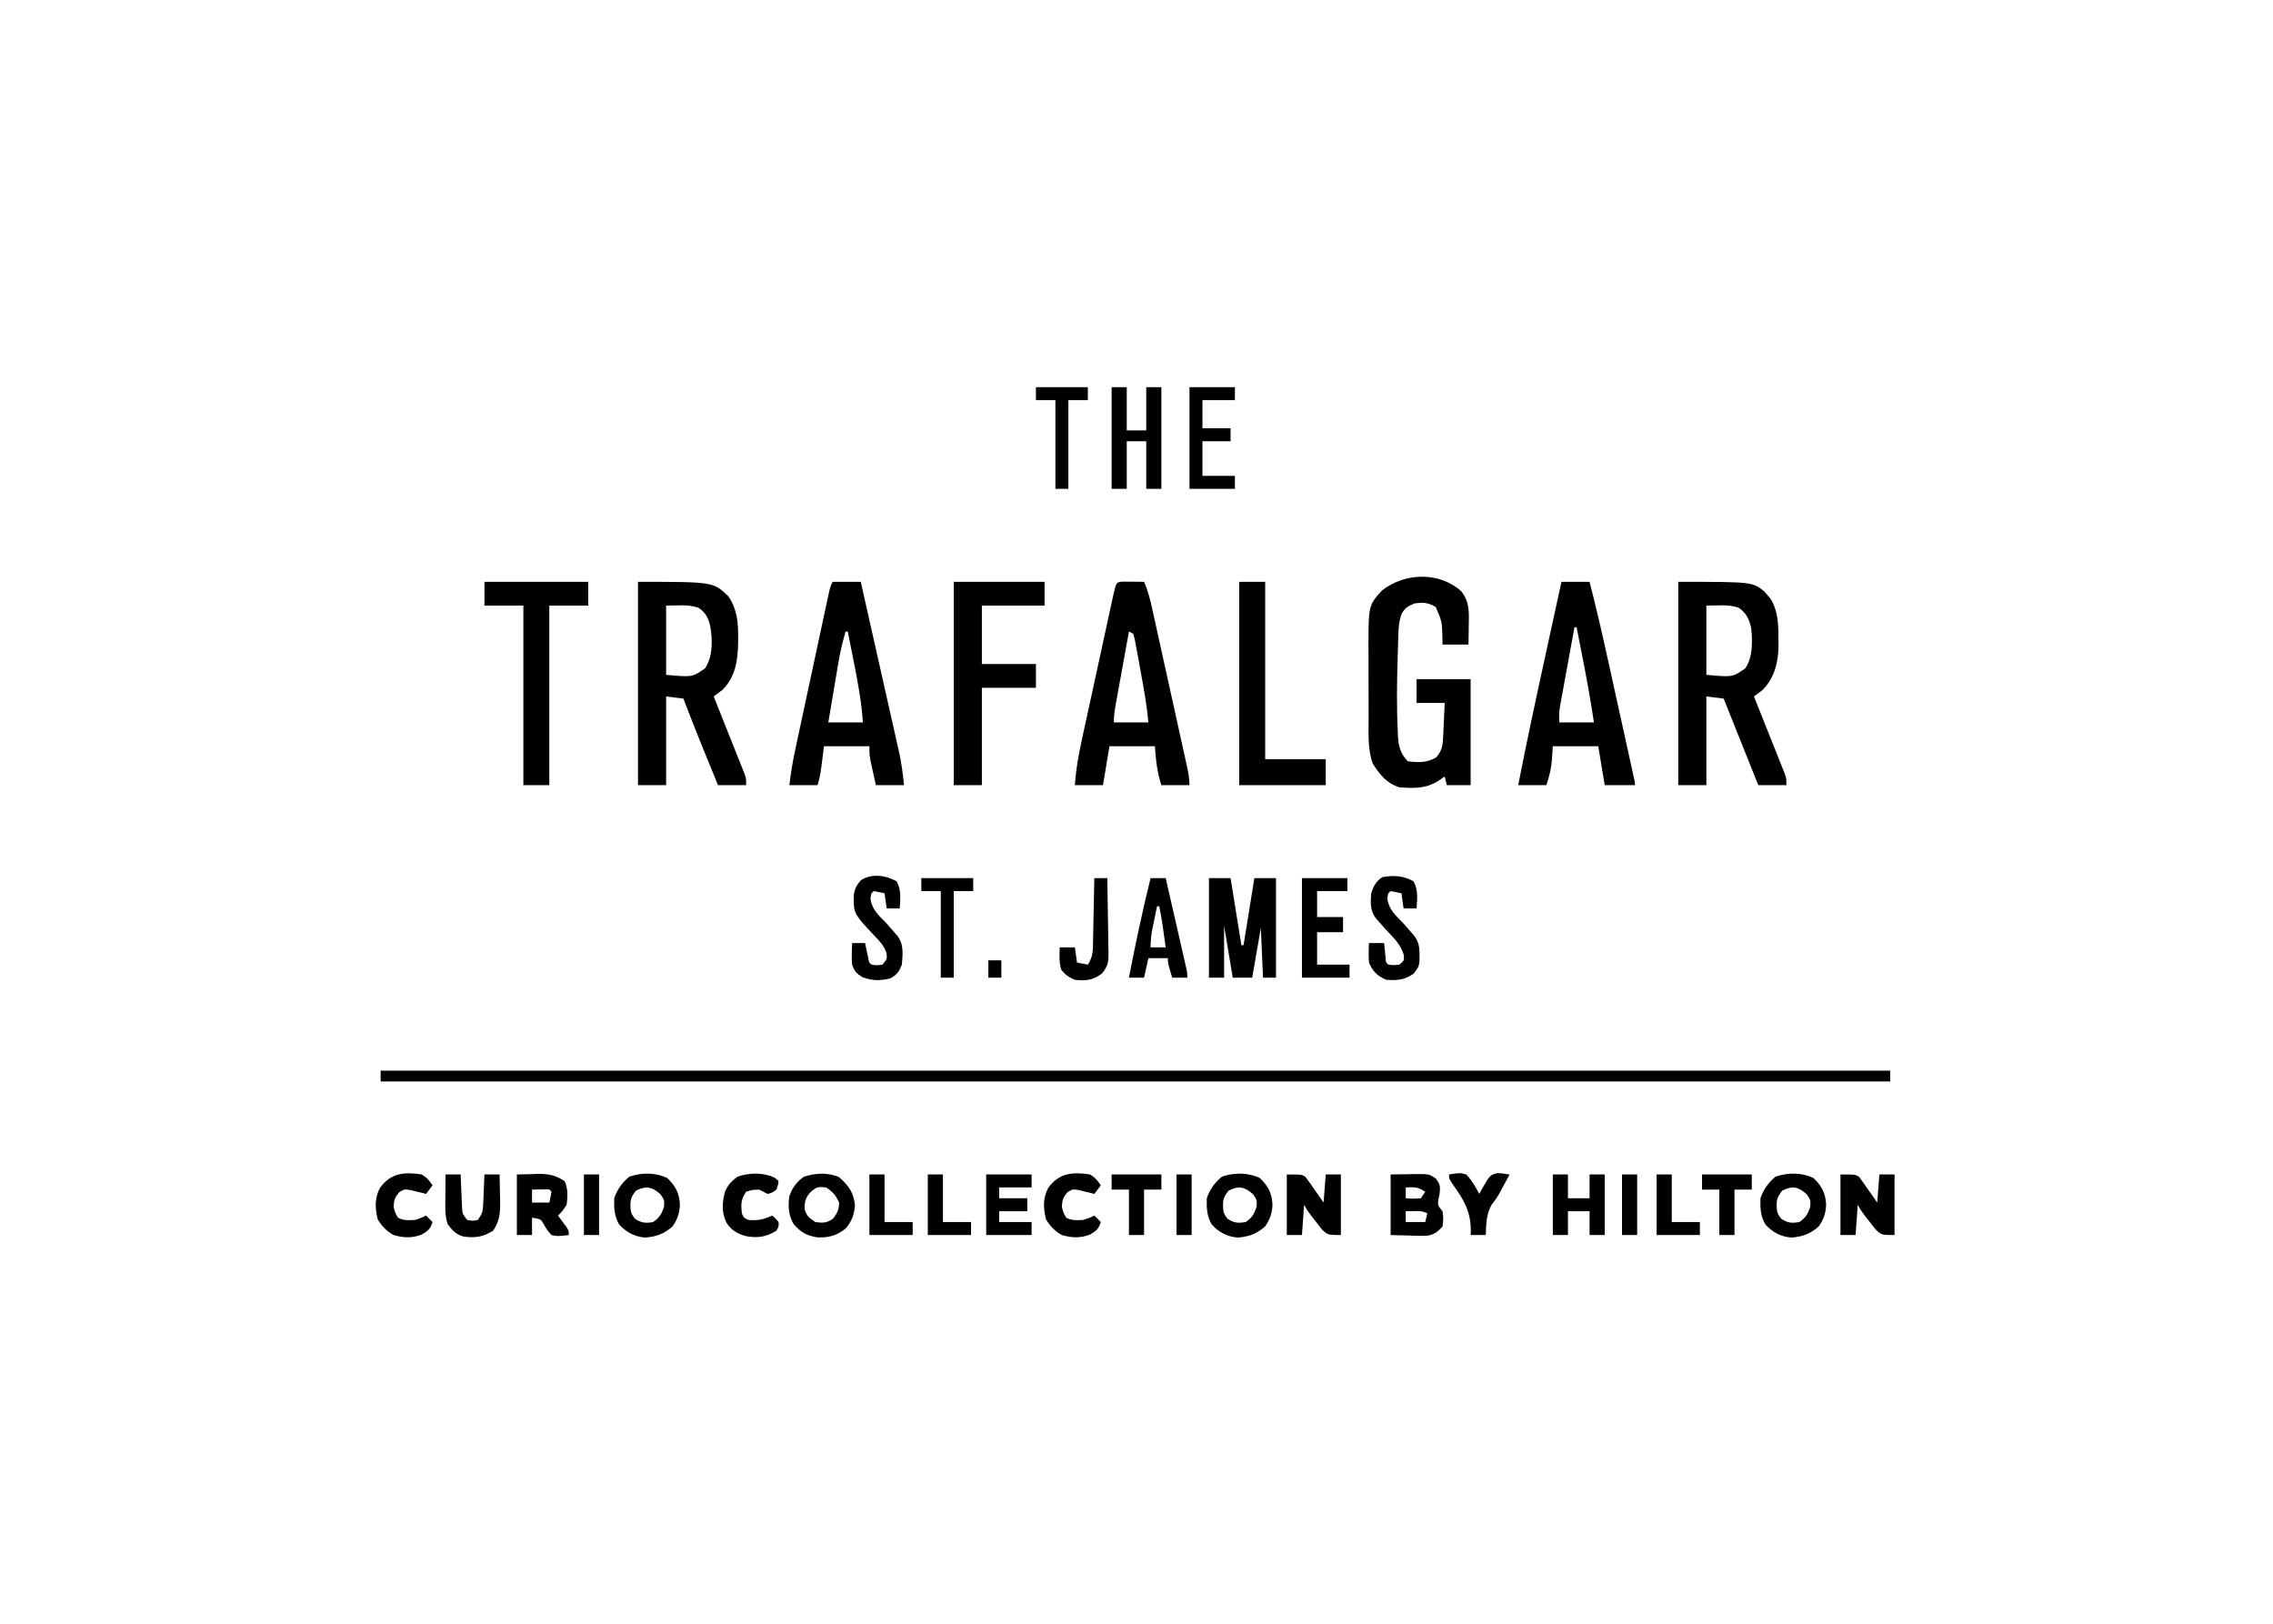 <?xml version="1.0" encoding="UTF-8"?>
<svg version="1.1" xmlns="http://www.w3.org/2000/svg" width="1051" height="751">
<path d="M0 0 C230.34 0 460.68 0 698 0 C698 1.65 698 3.3 698 5 C467.66 5 237.32 5 0 5 C0 3.35 0 1.7 0 0 Z " fill="#000000" transform="translate(176,495)"/>
<path d="M0 0 C34.339 0 34.339 0 39.926 4.578 C40.612 5.406 40.612 5.406 41.312 6.25 C41.783 6.791 42.254 7.333 42.738 7.891 C46.201 13.679 46.339 19.839 46.312 26.375 C46.329 27.174 46.345 27.973 46.361 28.797 C46.368 36.79 44.704 44.123 39 50 C37.678 51.014 36.346 52.017 35 53 C35.454 54.135 35.909 55.271 36.377 56.441 C38.059 60.649 39.735 64.859 41.409 69.071 C42.134 70.894 42.862 72.716 43.591 74.538 C44.639 77.155 45.679 79.775 46.719 82.395 C47.047 83.21 47.375 84.026 47.713 84.866 C48.013 85.627 48.314 86.388 48.623 87.171 C49.023 88.174 49.023 88.174 49.431 89.197 C50 91 50 91 50 94 C45.71 94 41.42 94 37 94 C31.667 80.667 26.333 67.333 21 54 C18.36 53.67 15.72 53.34 13 53 C13 66.53 13 80.06 13 94 C8.71 94 4.42 94 0 94 C0 62.98 0 31.96 0 0 Z M13 11 C13 21.56 13 32.12 13 43 C25.114 44.115 25.114 44.115 31 40 C34.49 34.959 34.354 27.481 33.754 21.578 C32.852 17.331 31.549 14.535 28 12 C23.143 10.286 18.179 11 13 11 Z " fill="#000000" transform="translate(776,269)"/>
<path d="M0 0 C34.911 0 34.911 0 41.875 6.812 C45.864 12.796 46.363 18.831 46.312 25.812 C46.306 27 46.306 27 46.3 28.212 C46.141 36.464 45.069 43.931 39 50 C37.676 51.013 36.344 52.015 35 53 C35.454 54.135 35.909 55.271 36.377 56.441 C38.059 60.649 39.735 64.859 41.409 69.071 C42.134 70.894 42.862 72.716 43.591 74.538 C44.639 77.155 45.679 79.775 46.719 82.395 C47.047 83.21 47.375 84.026 47.713 84.866 C48.013 85.627 48.314 86.388 48.623 87.171 C49.023 88.174 49.023 88.174 49.431 89.197 C50 91 50 91 50 94 C45.71 94 41.42 94 37 94 C35.524 90.393 34.048 86.786 32.575 83.178 C31.834 81.365 31.092 79.553 30.35 77.74 C27.134 69.863 24.022 61.954 21 54 C18.36 53.67 15.72 53.34 13 53 C13 66.53 13 80.06 13 94 C8.71 94 4.42 94 0 94 C0 62.98 0 31.96 0 0 Z M13 11 C13 21.56 13 32.12 13 43 C25.114 44.115 25.114 44.115 31 40 C34.752 34.477 34.498 26.398 33.312 20.062 C32.334 16.415 31.202 14.195 28 12 C23.143 10.286 18.179 11 13 11 Z " fill="#000000" transform="translate(295,269)"/>
<path d="M0 0 C3.997 4.905 3.659 10.028 3.535 16.043 C3.526 16.879 3.517 17.715 3.508 18.576 C3.484 20.628 3.448 22.679 3.41 24.73 C-0.55 24.73 -4.51 24.73 -8.59 24.73 C-8.604 23.778 -8.618 22.825 -8.633 21.844 C-8.795 14.213 -8.795 14.213 -11.715 7.355 C-15.367 5.291 -17.45 5.139 -21.59 5.73 C-24.734 7.058 -26.172 7.892 -27.701 10.961 C-28.688 14.036 -28.908 16.625 -29.004 19.852 C-29.062 21.628 -29.062 21.628 -29.121 23.439 C-29.168 25.285 -29.168 25.285 -29.215 27.168 C-29.254 28.364 -29.292 29.559 -29.332 30.791 C-29.674 42.118 -29.854 53.471 -29.277 64.793 C-29.255 65.499 -29.232 66.204 -29.209 66.932 C-28.963 71.712 -28.04 75.28 -24.59 78.73 C-19.715 79.281 -15.807 79.451 -11.527 76.918 C-8.738 73.769 -8.454 71.118 -8.273 67.062 C-8.211 65.723 -8.211 65.723 -8.146 64.357 C-8.107 63.429 -8.068 62.5 -8.027 61.543 C-7.963 60.132 -7.963 60.132 -7.896 58.693 C-7.79 56.373 -7.69 54.052 -7.59 51.73 C-11.88 51.73 -16.17 51.73 -20.59 51.73 C-20.59 48.1 -20.59 44.47 -20.59 40.73 C-12.34 40.73 -4.09 40.73 4.41 40.73 C4.41 56.9 4.41 73.07 4.41 89.73 C0.78 89.73 -2.85 89.73 -6.59 89.73 C-6.92 88.41 -7.25 87.09 -7.59 85.73 C-8.518 86.37 -9.446 87.009 -10.402 87.668 C-16.258 91.457 -21.796 91.217 -28.59 90.73 C-34.556 88.778 -37.507 84.959 -40.84 79.793 C-43.276 73.094 -42.751 65.636 -42.758 58.621 C-42.761 57.459 -42.764 56.296 -42.768 55.098 C-42.773 52.644 -42.775 50.19 -42.775 47.735 C-42.777 44.007 -42.795 40.279 -42.814 36.551 C-42.817 34.158 -42.819 31.764 -42.82 29.371 C-42.831 27.717 -42.831 27.717 -42.842 26.03 C-42.786 6.578 -42.786 6.578 -36.59 -0.27 C-26.01 -8.566 -10.259 -9.046 0 0 Z " fill="#000000" transform="translate(675.59,273.27)"/>
<path d="M0 0 C4.29 0 8.58 0 13 0 C15.466 10.926 17.926 21.853 20.38 32.782 C21.52 37.857 22.661 42.931 23.807 48.005 C24.913 52.906 26.015 57.808 27.114 62.711 C27.533 64.576 27.953 66.442 28.376 68.307 C28.969 70.929 29.556 73.552 30.142 76.176 C30.316 76.938 30.49 77.7 30.67 78.486 C31.813 83.644 32.489 88.741 33 94 C28.71 94 24.42 94 20 94 C19.495 91.751 18.996 89.501 18.5 87.25 C18.222 85.997 17.943 84.744 17.656 83.453 C17 80 17 80 17 76 C10.07 76 3.14 76 -4 76 C-4.616 80.801 -4.616 80.801 -5.226 85.603 C-5.61 88.535 -6.063 91.188 -7 94 C-11.29 94 -15.58 94 -20 94 C-19.367 88.386 -18.445 82.932 -17.25 77.413 C-17.076 76.595 -16.902 75.778 -16.722 74.936 C-16.152 72.261 -15.576 69.588 -15 66.914 C-14.6 65.047 -14.2 63.18 -13.801 61.313 C-12.966 57.414 -12.128 53.516 -11.289 49.618 C-10.212 44.615 -9.141 39.611 -8.071 34.606 C-7.248 30.758 -6.422 26.91 -5.595 23.062 C-5.199 21.216 -4.803 19.37 -4.409 17.523 C-3.858 14.952 -3.305 12.381 -2.75 9.811 C-2.587 9.045 -2.424 8.28 -2.256 7.491 C-1.114 2.229 -1.114 2.229 0 0 Z M6 23 C4.454 28.083 3.361 33.101 2.492 38.34 C2.362 39.107 2.231 39.874 2.097 40.664 C1.686 43.088 1.28 45.513 0.875 47.938 C0.595 49.592 0.315 51.246 0.035 52.9 C-0.648 56.933 -1.324 60.966 -2 65 C3.28 65 8.56 65 14 65 C13.365 55.771 11.752 46.863 9.938 37.812 C9.652 36.369 9.368 34.926 9.084 33.482 C8.395 29.987 7.7 26.493 7 23 C6.67 23 6.34 23 6 23 Z " fill="#000000" transform="translate(385,269)"/>
<path d="M0 0 C4.29 0 8.58 0 13 0 C15.921 11.412 18.582 22.866 21.109 34.371 C21.485 36.072 21.86 37.773 22.236 39.474 C23.013 42.999 23.79 46.525 24.565 50.05 C25.56 54.577 26.558 59.103 27.558 63.628 C28.329 67.122 29.099 70.616 29.869 74.11 C30.237 75.781 30.605 77.452 30.974 79.123 C31.485 81.439 31.994 83.756 32.503 86.072 C32.656 86.763 32.808 87.455 32.966 88.167 C34 92.885 34 92.885 34 94 C29.38 94 24.76 94 20 94 C19.01 88.06 18.02 82.12 17 76 C10.07 76 3.14 76 -4 76 C-4.124 77.856 -4.247 79.713 -4.375 81.625 C-4.688 86.326 -5.455 89.364 -7 94 C-11.29 94 -15.58 94 -20 94 C-16.173 74.371 -11.975 54.833 -7.703 35.298 C-6.83 31.301 -5.959 27.304 -5.088 23.307 C-3.394 15.537 -1.698 7.768 0 0 Z M6 21 C4.997 26.462 4.001 31.924 3.009 37.388 C2.671 39.246 2.332 41.103 1.991 42.96 C1.5 45.633 1.015 48.307 0.531 50.98 C0.378 51.808 0.225 52.635 0.067 53.487 C-0.073 54.268 -0.213 55.048 -0.357 55.852 C-0.482 56.534 -0.606 57.216 -0.734 57.918 C-1.106 60.477 -1.106 60.477 -1 65 C4.28 65 9.56 65 15 65 C13.556 55.167 11.793 45.435 9.875 35.688 C9.595 34.253 9.315 32.819 9.035 31.385 C8.359 27.923 7.681 24.461 7 21 C6.67 21 6.34 21 6 21 Z " fill="#000000" transform="translate(722,269)"/>
<path d="M0 0 C1.653 0.017 1.653 0.017 3.34 0.035 C4.445 0.044 5.549 0.053 6.688 0.062 C7.542 0.074 8.397 0.086 9.277 0.098 C11.205 4.439 12.241 8.892 13.249 13.512 C13.527 14.764 13.527 14.764 13.811 16.042 C14.421 18.791 15.025 21.542 15.629 24.293 C16.052 26.207 16.475 28.121 16.898 30.034 C17.784 34.04 18.666 38.046 19.546 42.053 C20.675 47.194 21.811 52.333 22.949 57.471 C23.823 61.42 24.694 65.37 25.564 69.32 C25.982 71.216 26.4 73.111 26.82 75.006 C27.405 77.651 27.985 80.296 28.565 82.942 C28.739 83.727 28.914 84.513 29.094 85.322 C29.745 88.309 30.277 91.03 30.277 94.098 C25.987 94.098 21.697 94.098 17.277 94.098 C15.279 88.104 14.744 82.399 14.277 76.098 C7.347 76.098 0.417 76.098 -6.723 76.098 C-7.713 82.038 -8.703 87.978 -9.723 94.098 C-14.013 94.098 -18.303 94.098 -22.723 94.098 C-22.072 84.193 -19.841 74.672 -17.723 65 C-17.323 63.156 -16.923 61.312 -16.523 59.467 C-15.69 55.623 -14.852 51.78 -14.012 47.937 C-12.933 43.002 -11.862 38.065 -10.794 33.127 C-9.971 29.329 -9.145 25.531 -8.318 21.734 C-7.921 19.913 -7.526 18.091 -7.131 16.269 C-6.582 13.736 -6.028 11.204 -5.473 8.672 C-5.31 7.915 -5.146 7.158 -4.978 6.378 C-3.598 0.129 -3.598 0.129 0 0 Z M2.277 23.098 C1.277 28.596 0.28 34.096 -0.713 39.595 C-1.052 41.467 -1.391 43.338 -1.732 45.209 C-2.221 47.897 -2.706 50.585 -3.191 53.273 C-3.345 54.111 -3.498 54.949 -3.655 55.812 C-4.218 58.946 -4.723 61.906 -4.723 65.098 C0.557 65.098 5.837 65.098 11.277 65.098 C10.561 57.249 9.191 49.543 7.748 41.802 C7.336 39.576 6.936 37.349 6.537 35.121 C6.276 33.707 6.013 32.293 5.75 30.879 C5.398 28.962 5.398 28.962 5.039 27.006 C4.788 26.046 4.536 25.086 4.277 24.098 C3.617 23.768 2.957 23.438 2.277 23.098 Z " fill="#000000" transform="translate(519.723,268.902)"/>
<path d="M0 0 C13.86 0 27.72 0 42 0 C42 3.63 42 7.26 42 11 C32.43 11 22.86 11 13 11 C13 19.91 13 28.82 13 38 C21.25 38 29.5 38 38 38 C38 41.63 38 45.26 38 49 C29.75 49 21.5 49 13 49 C13 63.85 13 78.7 13 94 C8.71 94 4.42 94 0 94 C0 62.98 0 31.96 0 0 Z " fill="#000000" transform="translate(441,269)"/>
<path d="M0 0 C15.84 0 31.68 0 48 0 C48 3.63 48 7.26 48 11 C42.06 11 36.12 11 30 11 C30 38.39 30 65.78 30 94 C26.04 94 22.08 94 18 94 C18 66.61 18 39.22 18 11 C12.06 11 6.12 11 0 11 C0 7.37 0 3.74 0 0 Z " fill="#000000" transform="translate(224,269)"/>
<path d="M0 0 C3.96 0 7.92 0 12 0 C12 27.06 12 54.12 12 82 C21.24 82 30.48 82 40 82 C40 85.96 40 89.92 40 94 C26.8 94 13.6 94 0 94 C0 62.98 0 31.96 0 0 Z " fill="#000000" transform="translate(573,269)"/>
<path d="M0 0 C3.3 0 6.6 0 10 0 C11.65 10.23 13.3 20.46 15 31 C15.33 31 15.66 31 16 31 C17.65 20.77 19.3 10.54 21 0 C24.3 0 27.6 0 31 0 C31 15.18 31 30.36 31 46 C29.02 46 27.04 46 25 46 C24.505 34.615 24.505 34.615 24 23 C22.68 30.59 21.36 38.18 20 46 C17.03 46 14.06 46 11 46 C9.68 38.08 8.36 30.16 7 22 C7 29.92 7 37.84 7 46 C4.69 46 2.38 46 0 46 C0 30.82 0 15.64 0 0 Z " fill="#000000" transform="translate(559,406)"/>
<path d="M0 0 C2.31 0 4.62 0 7 0 C7 6.6 7 13.2 7 20 C9.97 20 12.94 20 16 20 C16 13.4 16 6.8 16 0 C18.31 0 20.62 0 23 0 C23 15.51 23 31.02 23 47 C20.69 47 18.38 47 16 47 C16 39.74 16 32.48 16 25 C13.03 25 10.06 25 7 25 C7 32.26 7 39.52 7 47 C4.69 47 2.38 47 0 47 C0 31.49 0 15.98 0 0 Z " fill="#000000" transform="translate(514,179)"/>
<path d="M0 0 C2.255 4.02 1.747 8.057 1.438 12.562 C-0.542 12.562 -2.522 12.562 -4.562 12.562 C-4.893 10.252 -5.223 7.942 -5.562 5.562 C-7.219 5.18 -8.887 4.849 -10.562 4.562 C-11.825 5.639 -11.825 5.639 -12.062 8.125 C-11.308 13.314 -8.108 15.882 -4.562 19.562 C-3.428 20.846 -2.302 22.137 -1.188 23.438 C-0.705 23.992 -0.223 24.546 0.273 25.117 C3.162 28.703 2.822 32.416 2.793 36.855 C2.438 39.562 2.438 39.562 0.125 42.688 C-4.146 45.667 -7.432 45.916 -12.562 45.562 C-16.714 43.77 -18.834 41.747 -20.562 37.562 C-20.796 34.544 -20.74 31.583 -20.562 28.562 C-18.253 28.562 -15.943 28.562 -13.562 28.562 C-13.502 29.201 -13.441 29.839 -13.379 30.496 C-13.253 31.736 -13.253 31.736 -13.125 33 C-13.044 33.824 -12.963 34.647 -12.879 35.496 C-12.773 37.549 -12.773 37.549 -11.562 38.562 C-9.104 38.813 -9.104 38.813 -6.562 38.562 C-4.264 36.724 -4.264 36.724 -4.5 33.938 C-6.028 29.083 -9.109 26.206 -12.562 22.562 C-13.697 21.3 -14.823 20.03 -15.938 18.75 C-16.42 18.207 -16.902 17.665 -17.398 17.105 C-20.087 13.542 -19.852 9.839 -19.562 5.562 C-18.329 2.123 -17.481 0.184 -14.438 -1.875 C-9.319 -2.876 -4.588 -2.574 0 0 Z " fill="#000000" transform="translate(653.562,407.438)"/>
<path d="M0 0 C2.255 4.02 1.747 8.057 1.438 12.562 C-0.542 12.562 -2.522 12.562 -4.562 12.562 C-4.893 10.252 -5.223 7.942 -5.562 5.562 C-7.219 5.18 -8.887 4.849 -10.562 4.562 C-11.825 5.639 -11.825 5.639 -12.062 8.125 C-11.308 13.314 -8.108 15.882 -4.562 19.562 C-3.428 20.846 -2.302 22.137 -1.188 23.438 C-0.705 23.992 -0.223 24.546 0.273 25.117 C3.446 29.056 2.855 33.741 2.438 38.562 C1.122 41.886 0.252 43.087 -2.812 44.875 C-7.591 46.07 -11.246 46.059 -15.875 44.312 C-18.761 42.433 -19.378 41.693 -20.562 38.562 C-20.758 35.984 -20.758 35.984 -20.688 33.312 C-20.669 32.42 -20.651 31.528 -20.633 30.609 C-20.61 29.934 -20.586 29.258 -20.562 28.562 C-18.582 28.562 -16.602 28.562 -14.562 28.562 C-14.363 29.52 -14.363 29.52 -14.16 30.496 C-13.984 31.322 -13.807 32.149 -13.625 33 C-13.451 33.824 -13.277 34.647 -13.098 35.496 C-12.755 37.539 -12.755 37.539 -11.562 38.562 C-9.105 38.896 -9.105 38.896 -6.562 38.562 C-4.316 35.833 -4.316 35.833 -4.668 33.188 C-5.798 29.872 -7.462 28.09 -9.875 25.562 C-19.916 14.941 -19.916 14.941 -19.777 6.562 C-19.456 3.567 -18.505 1.84 -16.562 -0.438 C-11.532 -3.693 -5.049 -2.832 0 0 Z " fill="#000000" transform="translate(414.562,407.438)"/>
<path d="M0 0 C2.31 0 4.62 0 7 0 C8.427 6.229 9.851 12.459 11.272 18.689 C11.757 20.81 12.242 22.93 12.728 25.05 C13.425 28.093 14.119 31.136 14.812 34.18 C15.141 35.608 15.141 35.608 15.475 37.065 C15.676 37.946 15.876 38.826 16.082 39.734 C16.26 40.511 16.437 41.288 16.62 42.089 C17 44 17 44 17 46 C14.69 46 12.38 46 10 46 C8 39.25 8 39.25 8 37 C5.03 37 2.06 37 -1 37 C-1.66 39.97 -2.32 42.94 -3 46 C-5.31 46 -7.62 46 -10 46 C-7.015 30.574 -3.769 15.254 0 0 Z M3 13 C2.495 15.416 1.996 17.832 1.5 20.25 C1.357 20.932 1.214 21.614 1.066 22.316 C0.387 25.646 0 28.583 0 32 C2.31 32 4.62 32 7 32 C6.689 29.771 6.376 27.541 6.062 25.312 C5.888 24.071 5.714 22.83 5.535 21.551 C5.102 18.675 4.604 15.844 4 13 C3.67 13 3.34 13 3 13 Z " fill="#000000" transform="translate(532,406)"/>
<path d="M0 0 C6.93 0 13.86 0 21 0 C21 1.98 21 3.96 21 6 C16.38 6 11.76 6 7 6 C7 9.96 7 13.92 7 18 C10.96 18 14.92 18 19 18 C19 20.31 19 22.62 19 25 C15.04 25 11.08 25 7 25 C7 29.95 7 34.9 7 40 C11.95 40 16.9 40 22 40 C22 41.98 22 43.96 22 46 C14.74 46 7.48 46 0 46 C0 30.82 0 15.64 0 0 Z " fill="#000000" transform="translate(602,406)"/>
<path d="M0 0 C6.93 0 13.86 0 21 0 C21 1.98 21 3.96 21 6 C16.05 6 11.1 6 6 6 C6 10.29 6 14.58 6 19 C10.29 19 14.58 19 19 19 C19 20.98 19 22.96 19 25 C14.71 25 10.42 25 6 25 C6 30.28 6 35.56 6 41 C10.95 41 15.9 41 21 41 C21 42.98 21 44.96 21 47 C14.07 47 7.14 47 0 47 C0 31.49 0 15.98 0 0 Z " fill="#000000" transform="translate(550,179)"/>
<path d="M0 0 C2.723 -0.041 5.445 -0.083 8.25 -0.125 C9.101 -0.143 9.952 -0.161 10.829 -0.18 C17.889 -0.232 17.889 -0.232 21 2 C22.985 4.647 23.025 5.793 22.625 9.125 C22.316 10.548 22.316 10.548 22 12 C21.815 14.324 21.815 14.324 24 17 C24.438 20.438 24.438 20.438 24 24 C21.837 26.494 20.126 27.838 16.808 28.316 C14.253 28.394 11.742 28.348 9.188 28.25 C6.156 28.168 3.124 28.085 0 28 C0 18.76 0 9.52 0 0 Z M7 6 C7 7.65 7 9.3 7 11 C10.416 11.25 10.416 11.25 14 11 C14.66 10.01 15.32 9.02 16 8 C12.565 5.71 11.015 5.822 7 6 Z M7 17 C7 18.65 7 20.3 7 22 C9.97 22 12.94 22 16 22 C16.33 20.68 16.66 19.36 17 18 C14.713 16.856 13.407 16.897 10.875 16.938 C8.957 16.968 8.957 16.968 7 17 Z " fill="#000000" transform="translate(643,543)"/>
<path d="M0 0 C7 0 7 0 8.713 1.193 C9.286 2.01 9.286 2.01 9.871 2.844 C10.514 3.724 10.514 3.724 11.17 4.621 C11.588 5.241 12.007 5.861 12.438 6.5 C12.883 7.12 13.328 7.74 13.787 8.379 C14.879 9.905 15.942 11.451 17 13 C17.33 8.71 17.66 4.42 18 0 C20.31 0 22.62 0 25 0 C25 9.24 25 18.48 25 28 C19 28 19 28 16.262 25.445 C15.385 24.353 14.527 23.246 13.688 22.125 C13.246 21.569 12.804 21.014 12.35 20.441 C10.716 18.365 9.184 16.369 8 14 C7.67 18.62 7.34 23.24 7 28 C4.69 28 2.38 28 0 28 C0 18.76 0 9.52 0 0 Z " fill="#000000" transform="translate(851,543)"/>
<path d="M0 0 C7 0 7 0 8.713 1.193 C9.286 2.01 9.286 2.01 9.871 2.844 C10.514 3.724 10.514 3.724 11.17 4.621 C11.588 5.241 12.007 5.861 12.438 6.5 C12.883 7.12 13.328 7.74 13.787 8.379 C14.879 9.905 15.942 11.451 17 13 C17.33 8.71 17.66 4.42 18 0 C20.31 0 22.62 0 25 0 C25 9.24 25 18.48 25 28 C19 28 19 28 16.262 25.445 C15.385 24.353 14.527 23.246 13.688 22.125 C13.246 21.569 12.804 21.014 12.35 20.441 C10.716 18.365 9.184 16.369 8 14 C7.67 18.62 7.34 23.24 7 28 C4.69 28 2.38 28 0 28 C0 18.76 0 9.52 0 0 Z " fill="#000000" transform="translate(595,543)"/>
<path d="M0 0 C3.873 3.679 5.631 7.051 5.875 12.375 C5.694 16.322 4.755 19.067 2.5 22.375 C-1.437 25.844 -5.046 27.17 -10.188 27.543 C-15.003 27.193 -18.949 25.082 -22.172 21.535 C-24.497 17.754 -24.617 13.743 -24.5 9.375 C-23.003 5.12 -20.943 2.28 -17.5 -0.625 C-11.667 -2.569 -5.582 -2.592 0 0 Z M-14.375 5.812 C-16.935 8.9 -17.188 10.557 -16.918 14.469 C-16.571 16.588 -16.571 16.588 -14.875 18.875 C-11.779 20.831 -10.101 20.975 -6.5 20.375 C-3.565 18.313 -2.656 16.832 -1.5 13.438 C-1.252 10.285 -1.252 10.285 -3.062 7.562 C-6.921 4.099 -9.692 3.471 -14.375 5.812 Z " fill="#000000" transform="translate(838.5,544.625)"/>
<path d="M0 0 C3.873 3.679 5.631 7.051 5.875 12.375 C5.694 16.322 4.755 19.067 2.5 22.375 C-1.437 25.844 -5.046 27.17 -10.188 27.543 C-15.003 27.193 -18.949 25.082 -22.172 21.535 C-24.497 17.754 -24.617 13.743 -24.5 9.375 C-23.003 5.12 -20.943 2.28 -17.5 -0.625 C-11.667 -2.569 -5.582 -2.592 0 0 Z M-14.375 5.812 C-16.935 8.9 -17.188 10.557 -16.918 14.469 C-16.571 16.588 -16.571 16.588 -14.875 18.875 C-11.779 20.831 -10.101 20.975 -6.5 20.375 C-3.565 18.313 -2.656 16.832 -1.5 13.438 C-1.252 10.285 -1.252 10.285 -3.062 7.562 C-6.921 4.099 -9.692 3.471 -14.375 5.812 Z " fill="#000000" transform="translate(582.5,544.625)"/>
<path d="M0 0 C4.471 3.814 6.869 7.148 7.438 13.062 C7.072 17.45 6.003 20.52 3.125 23.812 C-0.947 27.087 -4.808 28.133 -10 27.875 C-15.023 27.11 -17.47 25.558 -20.875 21.812 C-23.274 17.777 -23.572 13.407 -22.875 8.812 C-21.52 4.941 -19.582 2.335 -16.25 -0.125 C-10.752 -1.856 -5.39 -2.226 0 0 Z M-12.562 6.438 C-15.358 9.308 -15.792 10.843 -15.875 14.812 C-14.755 18.173 -13.93 18.776 -10.875 20.812 C-7.244 21.276 -5.555 21.309 -2.562 19.125 C-0.648 16.502 0.046 15.06 0.125 11.812 C-1.497 8.326 -2.64 6.969 -5.875 4.812 C-9.828 4.468 -9.828 4.468 -12.562 6.438 Z " fill="#000000" transform="translate(387.875,544.188)"/>
<path d="M0 0 C3.873 3.679 5.631 7.051 5.875 12.375 C5.694 16.322 4.755 19.067 2.5 22.375 C-1.437 25.844 -5.046 27.17 -10.188 27.543 C-15.003 27.193 -18.949 25.082 -22.172 21.535 C-24.497 17.754 -24.617 13.743 -24.5 9.375 C-23.003 5.12 -20.943 2.28 -17.5 -0.625 C-11.667 -2.569 -5.582 -2.592 0 0 Z M-14.375 5.812 C-16.935 8.9 -17.188 10.557 -16.918 14.469 C-16.571 16.588 -16.571 16.588 -14.875 18.875 C-11.779 20.831 -10.101 20.975 -6.5 20.375 C-3.565 18.313 -2.656 16.832 -1.5 13.438 C-1.252 10.285 -1.252 10.285 -3.062 7.562 C-6.921 4.099 -9.692 3.471 -14.375 5.812 Z " fill="#000000" transform="translate(308.5,544.625)"/>
<path d="M0 0 C2.516 -0.062 5.032 -0.124 7.625 -0.188 C8.796 -0.228 8.796 -0.228 9.991 -0.27 C14.717 -0.326 17.904 0.397 22 3 C23.726 6.452 23.501 10.225 23 14 C21 17.062 21 17.062 19 19 C19.361 19.482 19.722 19.964 20.094 20.461 C20.558 21.093 21.022 21.724 21.5 22.375 C21.964 23.001 22.428 23.628 22.906 24.273 C24 26 24 26 24 28 C18.805 28.616 18.805 28.616 16 28 C14.351 26.33 13.318 24.689 12.203 22.629 C11.096 20.805 11.096 20.805 8.859 20.277 C8.246 20.186 7.632 20.094 7 20 C7 22.64 7 25.28 7 28 C4.69 28 2.38 28 0 28 C0 18.76 0 9.52 0 0 Z M7 7 C7 8.98 7 10.96 7 13 C9.64 13 12.28 13 15 13 C15.382 11.344 15.714 9.675 16 8 C15.017 6.794 15.017 6.794 13.152 6.902 C11.102 6.935 9.051 6.967 7 7 Z " fill="#000000" transform="translate(239,543)"/>
<path d="M0 0 C2.31 0 4.62 0 7 0 C7 3.63 7 7.26 7 11 C10.3 11 13.6 11 17 11 C17 7.37 17 3.74 17 0 C19.31 0 21.62 0 24 0 C24 9.24 24 18.48 24 28 C21.69 28 19.38 28 17 28 C17 24.37 17 20.74 17 17 C13.7 17 10.4 17 7 17 C7 20.63 7 24.26 7 28 C4.69 28 2.38 28 0 28 C0 18.76 0 9.52 0 0 Z " fill="#000000" transform="translate(718,543)"/>
<path d="M0 0 C2.31 0 4.62 0 7 0 C7.049 1.265 7.098 2.529 7.148 3.832 C7.223 5.492 7.299 7.152 7.375 8.812 C7.406 9.646 7.437 10.479 7.469 11.338 C7.507 12.14 7.546 12.943 7.586 13.77 C7.617 14.508 7.649 15.246 7.681 16.007 C7.908 18.313 7.908 18.313 10 21 C12.5 21.5 12.5 21.5 15 21 C17.014 17.979 17.268 17.193 17.414 13.77 C17.453 12.967 17.491 12.165 17.531 11.338 C17.578 10.088 17.578 10.088 17.625 8.812 C17.664 7.968 17.702 7.123 17.742 6.252 C17.836 4.168 17.919 2.084 18 0 C20.31 0 22.62 0 25 0 C25.088 3.208 25.141 6.416 25.188 9.625 C25.213 10.529 25.238 11.432 25.264 12.363 C25.322 17.659 25.083 21.471 22 26 C17.273 28.931 13.575 29.497 8.086 28.645 C4.728 27.607 3.06 25.769 1 23 C0.05 20.107 -0.118 17.486 -0.098 14.453 C-0.094 13.609 -0.091 12.764 -0.088 11.895 C-0.08 11.022 -0.071 10.149 -0.062 9.25 C-0.058 8.362 -0.053 7.474 -0.049 6.559 C-0.037 4.372 -0.021 2.186 0 0 Z " fill="#000000" transform="translate(206,543)"/>
<path d="M0 0 C6.93 0 13.86 0 21 0 C21 1.98 21 3.96 21 6 C16.05 6 11.1 6 6 6 C6 7.65 6 9.3 6 11 C10.29 11 14.58 11 19 11 C19 12.98 19 14.96 19 17 C14.71 17 10.42 17 6 17 C6 18.65 6 20.3 6 22 C10.95 22 15.9 22 21 22 C21 23.98 21 25.96 21 28 C14.07 28 7.14 28 0 28 C0 18.76 0 9.52 0 0 Z " fill="#000000" transform="translate(456,543)"/>
<path d="M0 0 C1.98 0 3.96 0 6 0 C6.124 5.747 6.214 11.494 6.275 17.242 C6.3 19.197 6.334 21.151 6.377 23.106 C6.438 25.918 6.466 28.73 6.488 31.543 C6.514 32.414 6.54 33.285 6.566 34.182 C6.569 38.652 6.466 40.414 3.594 44.029 C-0.554 47.181 -3.868 47.552 -9 47 C-11.841 45.765 -13.421 44.744 -15.312 42.312 C-16.347 38.832 -16.121 35.623 -16 32 C-13.69 32 -11.38 32 -9 32 C-8.67 34.31 -8.34 36.62 -8 39 C-6.35 39.33 -4.7 39.66 -3 40 C-0.462 36.194 -0.65 33.031 -0.586 28.613 C-0.567 27.796 -0.547 26.979 -0.527 26.137 C-0.467 23.529 -0.421 20.921 -0.375 18.312 C-0.337 16.544 -0.298 14.775 -0.258 13.006 C-0.162 8.671 -0.078 4.336 0 0 Z " fill="#000000" transform="translate(506,406)"/>
<path d="M0 0 C2.43 1.446 3.35 2.642 5 5 C4.01 6.32 3.02 7.64 2 9 C1.464 8.856 0.927 8.711 0.375 8.562 C-0.409 8.377 -1.192 8.191 -2 8 C-2.99 7.753 -3.98 7.505 -5 7.25 C-7.976 6.745 -7.976 6.745 -10.312 8.125 C-12.435 10.484 -12.849 11.837 -13 15 C-12.29 17.734 -12.29 17.734 -11 20 C-8.211 21.395 -6.097 21.182 -3 21 C-0.214 20.087 -0.214 20.087 2 19 C2.99 19.99 3.98 20.98 5 22 C3.986 25.267 2.937 26.037 -0.062 27.812 C-4.474 29.476 -8.506 29.34 -13 28 C-16.271 26.19 -18.452 23.922 -20.375 20.688 C-21.608 15.386 -21.844 11.035 -19.312 6.188 C-14.312 -0.706 -8.055 -1.246 0 0 Z " fill="#000000" transform="translate(504,543)"/>
<path d="M0 0 C2.43 1.446 3.35 2.642 5 5 C4.01 6.32 3.02 7.64 2 9 C1.464 8.856 0.927 8.711 0.375 8.562 C-0.409 8.377 -1.192 8.191 -2 8 C-2.99 7.753 -3.98 7.505 -5 7.25 C-7.976 6.745 -7.976 6.745 -10.312 8.125 C-12.435 10.484 -12.849 11.837 -13 15 C-12.29 17.734 -12.29 17.734 -11 20 C-8.211 21.395 -6.097 21.182 -3 21 C-0.214 20.087 -0.214 20.087 2 19 C2.99 19.99 3.98 20.98 5 22 C3.986 25.267 2.937 26.037 -0.062 27.812 C-4.474 29.476 -8.506 29.34 -13 28 C-16.271 26.19 -18.452 23.922 -20.375 20.688 C-21.608 15.386 -21.844 11.035 -19.312 6.188 C-14.312 -0.706 -8.055 -1.246 0 0 Z " fill="#000000" transform="translate(195,543)"/>
<path d="M0 0 C0.897 0.743 0.897 0.743 1.812 1.5 C1.562 3.375 1.562 3.375 0.812 5.5 C-1 6.875 -1 6.875 -3.188 7.5 C-5.188 6.5 -5.188 6.5 -7.188 5.5 C-10.307 5.575 -10.307 5.575 -13.188 6.5 C-15.651 10.195 -15.577 12.133 -15.188 16.5 C-14.207 18.564 -14.207 18.564 -12.188 19.5 C-7.975 19.958 -5 19.294 -1.188 17.5 C0.375 18.75 0.375 18.75 1.812 20.5 C1.938 22.5 1.938 22.5 0.812 24.5 C-3.945 27.374 -7.568 27.958 -13.043 27.062 C-17.116 25.994 -19.96 24.385 -22.289 20.809 C-24.54 15.964 -24.328 11.897 -23.059 6.773 C-21.792 3.467 -19.985 1.615 -17.188 -0.5 C-11.609 -2.36 -5.342 -2.514 0 0 Z " fill="#000000" transform="translate(358.188,544.5)"/>
<path d="M0 0 C7.92 0 15.84 0 24 0 C24 1.98 24 3.96 24 6 C21.03 6 18.06 6 15 6 C15 19.53 15 33.06 15 47 C13.02 47 11.04 47 9 47 C9 33.47 9 19.94 9 6 C6.03 6 3.06 6 0 6 C0 4.02 0 2.04 0 0 Z " fill="#000000" transform="translate(479,179)"/>
<path d="M0 0 C7.92 0 15.84 0 24 0 C24 1.98 24 3.96 24 6 C21.03 6 18.06 6 15 6 C15 19.2 15 32.4 15 46 C13.02 46 11.04 46 9 46 C9 32.8 9 19.6 9 6 C6.03 6 3.06 6 0 6 C0 4.02 0 2.04 0 0 Z " fill="#000000" transform="translate(426,406)"/>
<path d="M0 0 C5.109 -0.793 5.109 -0.793 8 0 C10.532 2.717 12.282 5.72 14 9 C14.34 8.35 14.681 7.701 15.031 7.031 C18.943 0.29 18.943 0.29 22.18 -0.598 C24.375 -0.562 24.375 -0.562 28 0 C27.087 1.71 26.169 3.418 25.25 5.125 C24.432 6.645 24.432 6.645 23.598 8.195 C22 11 22 11 19.688 14 C17.181 18.456 17.179 22.96 17 28 C14.69 28 12.38 28 10 28 C10.032 27.296 10.064 26.592 10.098 25.867 C9.993 16.987 6.911 11.832 1.934 4.836 C0 2 0 2 0 0 Z " fill="#000000" transform="translate(670,543)"/>
<path d="M0 0 C7.59 0 15.18 0 23 0 C23 2.31 23 4.62 23 7 C20.36 7 17.72 7 15 7 C15 13.93 15 20.86 15 28 C12.69 28 10.38 28 8 28 C8 21.07 8 14.14 8 7 C5.36 7 2.72 7 0 7 C0 4.69 0 2.38 0 0 Z " fill="#000000" transform="translate(787,543)"/>
<path d="M0 0 C7.59 0 15.18 0 23 0 C23 2.31 23 4.62 23 7 C20.36 7 17.72 7 15 7 C15 13.93 15 20.86 15 28 C12.69 28 10.38 28 8 28 C8 21.07 8 14.14 8 7 C5.36 7 2.72 7 0 7 C0 4.69 0 2.38 0 0 Z " fill="#000000" transform="translate(514,543)"/>
<path d="M0 0 C2.31 0 4.62 0 7 0 C7 7.26 7 14.52 7 22 C11.29 22 15.58 22 20 22 C20 23.98 20 25.96 20 28 C13.4 28 6.8 28 0 28 C0 18.76 0 9.52 0 0 Z " fill="#000000" transform="translate(766,543)"/>
<path d="M0 0 C2.31 0 4.62 0 7 0 C7 7.26 7 14.52 7 22 C11.29 22 15.58 22 20 22 C20 23.98 20 25.96 20 28 C13.4 28 6.8 28 0 28 C0 18.76 0 9.52 0 0 Z " fill="#000000" transform="translate(429,543)"/>
<path d="M0 0 C2.31 0 4.62 0 7 0 C7 7.26 7 14.52 7 22 C11.29 22 15.58 22 20 22 C20 23.98 20 25.96 20 28 C13.4 28 6.8 28 0 28 C0 18.76 0 9.52 0 0 Z " fill="#000000" transform="translate(402,543)"/>
<path d="M0 0 C2.31 0 4.62 0 7 0 C7 9.24 7 18.48 7 28 C4.69 28 2.38 28 0 28 C0 18.76 0 9.52 0 0 Z " fill="#000000" transform="translate(750,543)"/>
<path d="M0 0 C2.31 0 4.62 0 7 0 C7 9.24 7 18.48 7 28 C4.69 28 2.38 28 0 28 C0 18.76 0 9.52 0 0 Z " fill="#000000" transform="translate(544,543)"/>
<path d="M0 0 C2.31 0 4.62 0 7 0 C7 9.24 7 18.48 7 28 C4.69 28 2.38 28 0 28 C0 18.76 0 9.52 0 0 Z " fill="#000000" transform="translate(270,543)"/>
<path d="M0 0 C1.98 0 3.96 0 6 0 C6 2.64 6 5.28 6 8 C4.02 8 2.04 8 0 8 C0 5.36 0 2.72 0 0 Z " fill="#000000" transform="translate(457,444)"/>
</svg>
